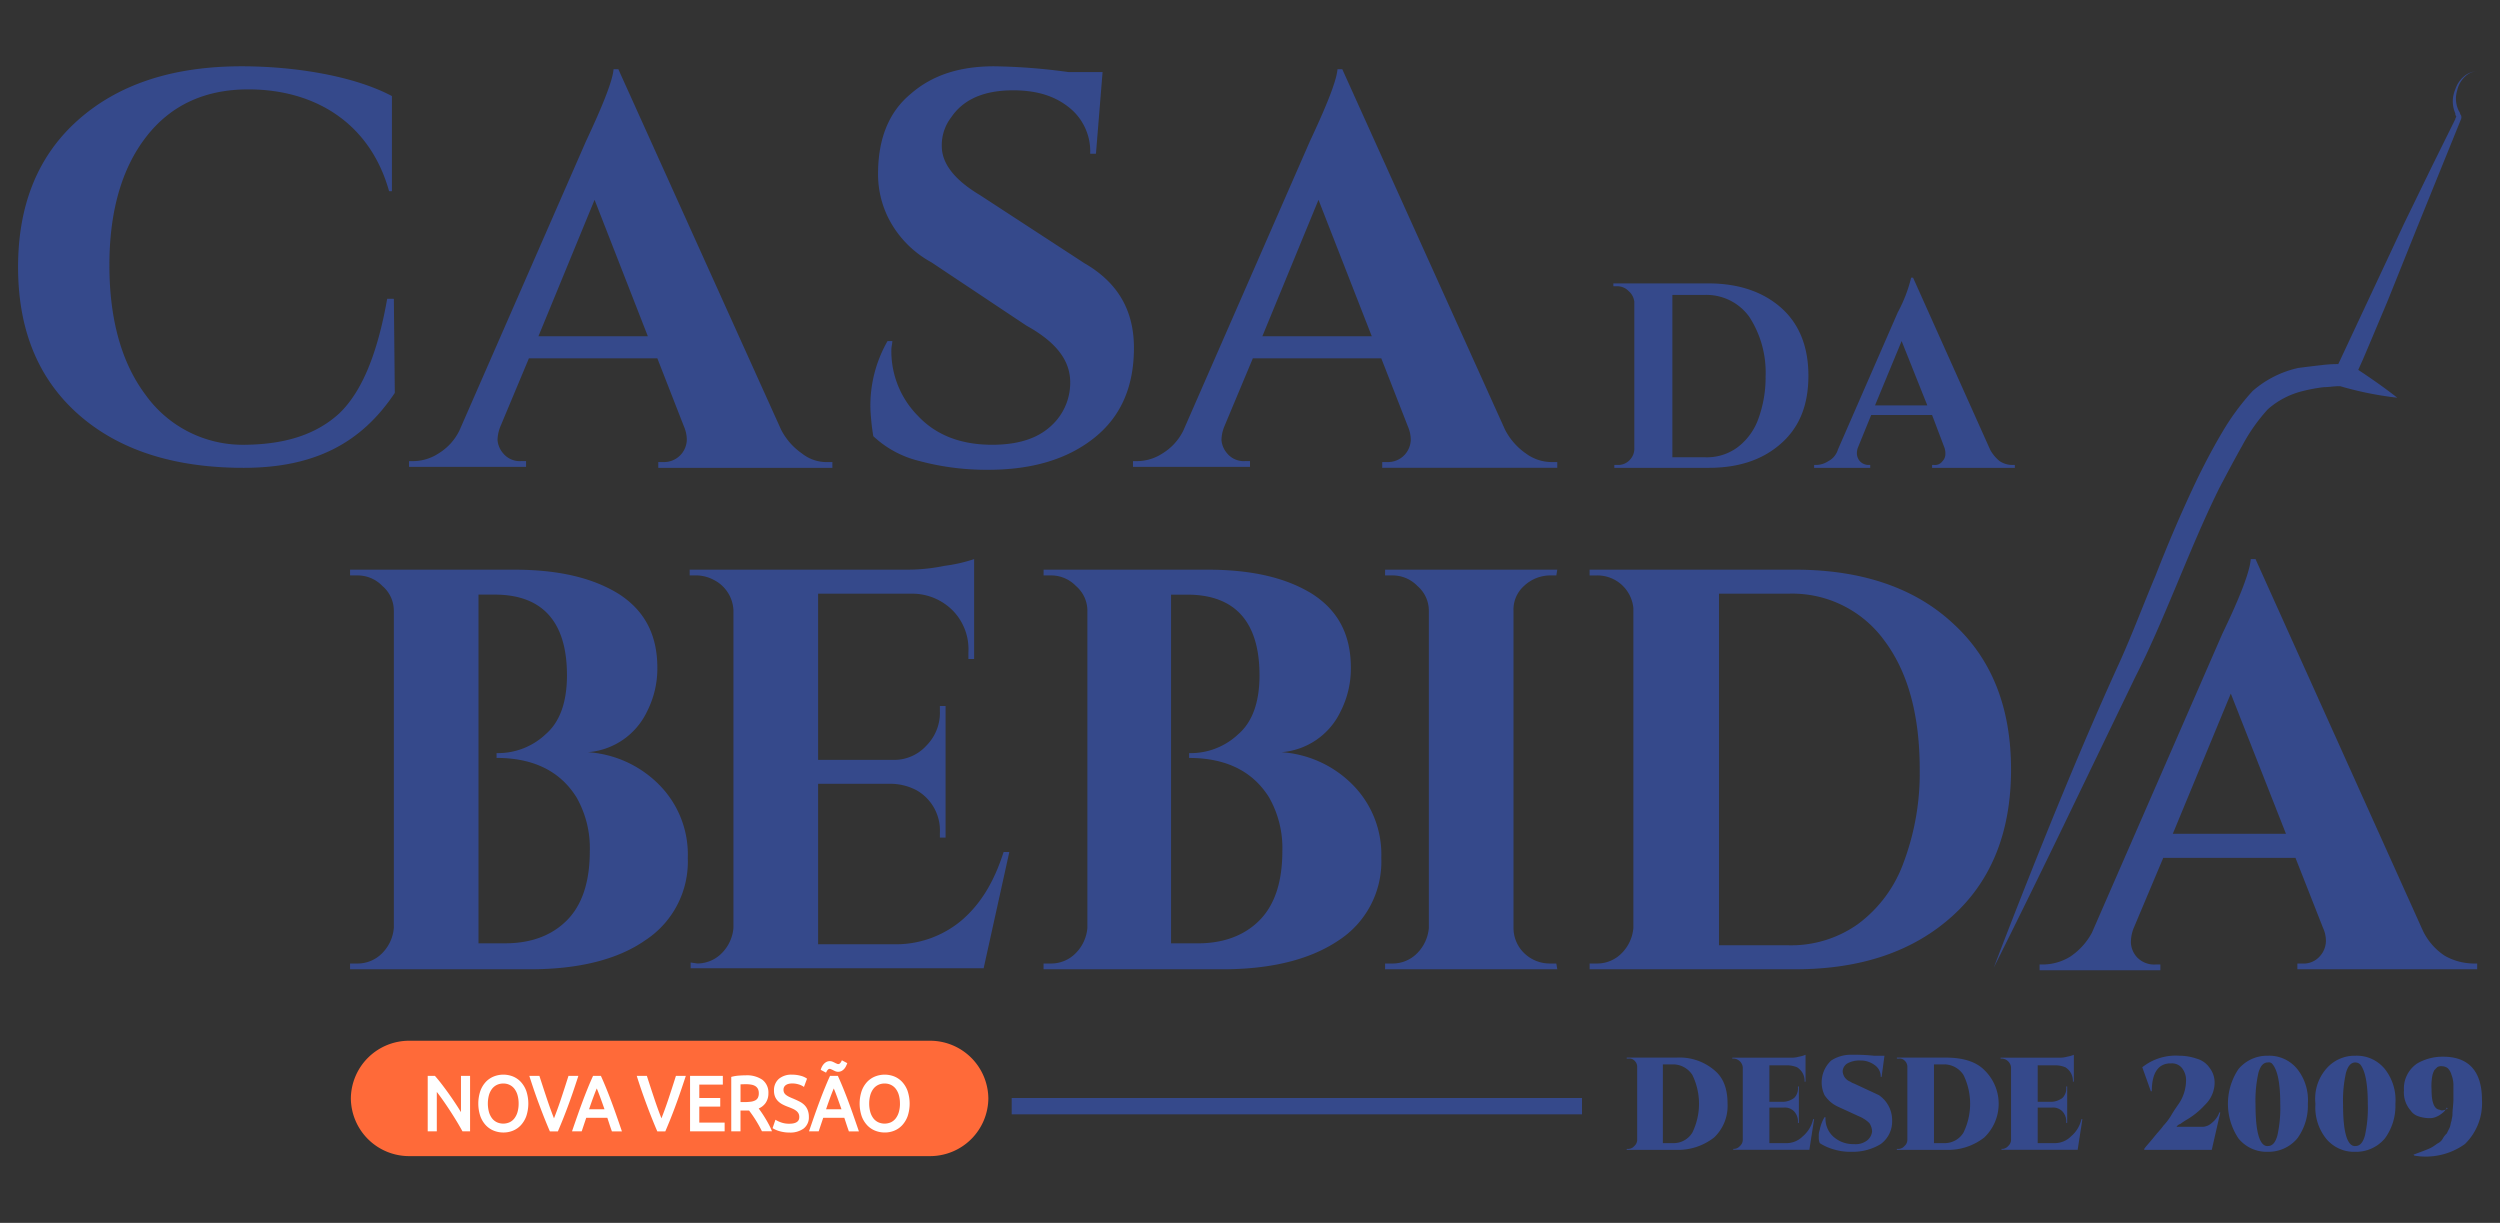 <svg viewBox="0 0 415 203" height="203" width="415" xmlns="http://www.w3.org/2000/svg">
  <rect x="0" y="0" width="415" height="203" fill="#333333" stroke="none"/>
  <defs>
    <style>
      .cls-1 {
        fill: #35498b;
      }

      .cls-1, .cls-2, .cls-3 {
        fill-rule: evenodd;
      }

      .cls-2 {
        fill: #ff6a39;
      }

      .cls-3 {
        fill: #fff;
      }
    </style>
  </defs>
  <path d="M262.612,184.977h-94.67v-2.71h94.67v2.71Zm21.951-7.335c1.579,1.276,2.21,3.189,2.21,5.581a7.231,7.231,0,0,1-2.21,5.581,9.707,9.707,0,0,1-6.317,2.073h-8.212v-0.159h0.316a1.362,1.362,0,0,0,.948-0.479,1.378,1.378,0,0,0,.473-0.956V177a1.38,1.38,0,0,0-.473-0.956,1.154,1.154,0,0,0-.948-0.319h-0.316v-0.16h8.212a8.91,8.91,0,0,1,6.317,2.073h0Zm-8.528-.957v13.076h1.737a3.635,3.635,0,0,0,3.159-1.754,10.906,10.906,0,0,0,0-9.567,3.832,3.832,0,0,0-3.159-1.755h-1.737Zm11.844,14.033a1.36,1.36,0,0,0,.947-0.479,1.38,1.38,0,0,0,.474-0.956V177.164a1.623,1.623,0,0,0-1.421-1.435h-0.316v-0.16H297.2a4.345,4.345,0,0,0,1.421-.159,4.9,4.9,0,0,0,1.1-.319v4.465h-0.158a2.628,2.628,0,0,0-1.263-2.392,4.557,4.557,0,0,0-1.421-.319h-3.158V182.9h2.368a3.3,3.3,0,0,0,1.737-.637,2.191,2.191,0,0,0,.632-1.755v-0.159h0.158v6.059h-0.158v-0.159a2.41,2.41,0,0,0-.632-1.754,2.145,2.145,0,0,0-1.737-.638h-2.368v5.9h2.684a3.787,3.787,0,0,0,2.843-1.116,5.223,5.223,0,0,0,1.737-2.87h0.158l-0.79,5.1H287.721v-0.159h0.158Zm26.214-4.784a4.655,4.655,0,0,1-1.9,3.987,8.918,8.918,0,0,1-4.9,1.275,9.412,9.412,0,0,1-3.158-.478,8.424,8.424,0,0,1-2.053-.957,2.384,2.384,0,0,1-.158-1.116,2.736,2.736,0,0,1,.158-1.116,6.278,6.278,0,0,1,.79-2.073h0.158v0.319a4.008,4.008,0,0,0,1.263,2.87,4.891,4.891,0,0,0,3.474,1.276,3.068,3.068,0,0,0,2.211-.638,2.21,2.21,0,0,0,.789-1.435,2.589,2.589,0,0,0-.473-1.436,5.509,5.509,0,0,0-1.737-1.116l-3.474-1.594a5.267,5.267,0,0,1-2.211-1.914,4.951,4.951,0,0,1,1.105-5.74,5.962,5.962,0,0,1,3.474-.957,31.6,31.6,0,0,1,3.632.159h1.737l-0.473,3.508H312.2a2.279,2.279,0,0,0-.948-1.913,3.855,3.855,0,0,0-2.369-.8,4.145,4.145,0,0,0-2.21.478,1.628,1.628,0,0,0-.79,1.276,1.937,1.937,0,0,0,1.263,1.754,2.337,2.337,0,0,0,.632.319l4.106,1.913a5.026,5.026,0,0,1,2.211,4.146h0Zm15.317-8.292a7.758,7.758,0,0,1,0,11.162,9.7,9.7,0,0,1-6.316,2.073h-8.212v-0.159H315.2a1.362,1.362,0,0,0,.948-0.479,1.382,1.382,0,0,0,.473-0.956V177a1.384,1.384,0,0,0-.473-0.956,1.154,1.154,0,0,0-.948-0.319h-0.316v-0.16h8.212c2.684,0,4.895.638,6.316,2.073h0Zm-8.369-.957v13.076h1.737a3.632,3.632,0,0,0,3.158-1.754,10.9,10.9,0,0,0,0-9.567,3.83,3.83,0,0,0-3.158-1.755h-1.737Zm11.37,14.033a1.36,1.36,0,0,0,.947-0.479,1.38,1.38,0,0,0,.474-0.956V177.164a1.623,1.623,0,0,0-1.421-1.435H332.1v-0.16h9.633a4.342,4.342,0,0,0,1.421-.159,4.888,4.888,0,0,0,1.105-.319v4.465H344.1a2.629,2.629,0,0,0-1.264-2.392,4.557,4.557,0,0,0-1.421-.319h-3.158V182.9h2.368a3.3,3.3,0,0,0,1.737-.637,2.191,2.191,0,0,0,.632-1.755v-0.159h0.158v6.059h-0.158v-0.159a2.41,2.41,0,0,0-.632-1.754,2.145,2.145,0,0,0-1.737-.638h-2.368v5.9h2.684a3.787,3.787,0,0,0,2.843-1.116,5.223,5.223,0,0,0,1.737-2.87h0.158l-0.79,5.1H332.253v-0.159h0.158Zm29.372-15.468a8.855,8.855,0,0,1,2.842.479,3.843,3.843,0,0,1,2.211,1.594,3.94,3.94,0,0,1,.79,2.392,5.119,5.119,0,0,1-1.579,3.668,13.062,13.062,0,0,1-3.159,2.551,9.9,9.9,0,0,0-.947.638,1.075,1.075,0,0,0-.632.478h4.106a2.359,2.359,0,0,0,1.737-.638,3.841,3.841,0,0,0,1.263-1.754h0.158l-1.421,6.219H355.94v-0.159c0.316-.479.948-1.116,1.579-1.914s1.264-1.435,1.579-1.913a9.933,9.933,0,0,0,1.422-1.914c0.473-.8.947-1.435,1.263-1.913a6.983,6.983,0,0,0,1.1-3.668,3.171,3.171,0,0,0-.789-2.232,2.144,2.144,0,0,0-1.737-.638h-0.316c-1.895.159-2.843,1.754-2.843,4.624h-0.157l-1.422-3.986a8.926,8.926,0,0,1,6.159-1.914h0Zm9.791,2.233a6.212,6.212,0,0,1,4.895-2.233,5.991,5.991,0,0,1,4.895,2.233,8.306,8.306,0,0,1,1.738,5.74,9.181,9.181,0,0,1-1.738,5.741,6.211,6.211,0,0,1-4.895,2.232,5.99,5.99,0,0,1-4.895-2.232A10.354,10.354,0,0,1,371.574,177.483Zm4.895-1.116c-0.789,0-1.263.637-1.579,1.754a21.09,21.09,0,0,0-.474,5.262q0,5.74,1.421,6.7a0.945,0.945,0,0,0,.632.159c0.79,0,1.263-.637,1.579-1.754a21.09,21.09,0,0,0,.474-5.262c0-3.508-.474-5.581-1.263-6.538a0.736,0.736,0,0,0-.79-0.318h0Zm9.633,1.116a6.212,6.212,0,0,1,4.9-2.233,5.994,5.994,0,0,1,4.9,2.233,8.31,8.31,0,0,1,1.737,5.74,9.187,9.187,0,0,1-1.737,5.741A6.215,6.215,0,0,1,391,191.2a5.99,5.99,0,0,1-4.9-2.232,8.313,8.313,0,0,1-1.737-5.741A7.6,7.6,0,0,1,386.1,177.483Zm4.9-1.116c-0.789,0-1.263.637-1.579,1.754a21.09,21.09,0,0,0-.474,5.262q0,5.74,1.422,6.7a0.943,0.943,0,0,0,.631.159c0.79,0,1.264-.637,1.579-1.754a21.09,21.09,0,0,0,.474-5.262c0-3.508-.474-5.581-1.263-6.538a1.2,1.2,0,0,0-.79-0.318h0Zm15.16,7.494a2.348,2.348,0,0,1-.789.957,3.963,3.963,0,0,1-1.106.638,2.759,2.759,0,0,1-.947.159,5.818,5.818,0,0,1-1.895-.319,2.454,2.454,0,0,1-1.264-.957,4.52,4.52,0,0,1-1.105-3.348,5,5,0,0,1,2.211-4.465,8.426,8.426,0,0,1,4.263-1.116c4.264,0,6.475,2.392,6.475,7.175a9.423,9.423,0,0,1-2.842,7.336,11.16,11.16,0,0,1-8.37,1.913l-0.158-.159c1.263-.479,2.211-0.8,2.843-1.117s0.947-.637,1.263-0.8a1.9,1.9,0,0,0,.789-0.8,3.458,3.458,0,0,1,.632-0.8l0.474-.957c0.158-.319.158-0.8,0.316-1.116,0-.319.158-0.638,0.158-1.117,0-.8.158-1.594,0.158-2.551v-2.392a4.749,4.749,0,0,0-.316-1.594,2.576,2.576,0,0,0-.632-1.117,1.687,1.687,0,0,0-.947-0.319,1.172,1.172,0,0,0-.79.16l-0.474.478a4.136,4.136,0,0,0-.316.8,9.313,9.313,0,0,0-.157,2.391c0,1.914.315,3.03,1.105,3.349,0.158,0,.474.16,0.632,0.16a2.239,2.239,0,0,0,.947-0.319l-0.158-.16h0ZM40.426,77.661c-11.686,0-20.845-3.03-27.477-8.93S3,54.7,3,44.334s3.316-18.5,9.949-24.4,15.634-8.93,27.161-8.93c8.843,0,18.634,1.595,24.951,4.943V31.737H64.587c-3.158-11.322-12.317-16.9-23.371-16.9-7.106,0-12.791,2.551-16.9,7.813S18.16,35.086,18.16,44.015c0,9.089,2.053,16.265,6,21.527a19.833,19.833,0,0,0,16.107,8.292c7.106,0,12.317-1.754,16.107-5.262,3.79-3.668,6.317-10.046,7.9-18.976h1.105l0.158,15.627C60.007,73.515,52.27,77.661,40.426,77.661Zm96.96-.957h0.789v0.957h-28.9V76.7h0.789a3.784,3.784,0,0,0,3-1.276,3.854,3.854,0,0,0,.947-2.392,5.688,5.688,0,0,0-.473-2.232l-4.422-11.322H87.8L83.063,70.8a6.313,6.313,0,0,0-.474,2.232,3.82,3.82,0,0,0,.947,2.233,3.566,3.566,0,0,0,3,1.276h0.79V77.5H67.9V76.545h0.79A7.774,7.774,0,0,0,72.8,75.269a9.119,9.119,0,0,0,3.474-3.827l21-48c2.843-6.059,4.422-10.046,4.58-11.959h0.789l27,59.8a10.726,10.726,0,0,0,3.474,3.987,6.553,6.553,0,0,0,4.264,1.435h0ZM89.38,55.815H107.54L98.7,33.172,89.38,55.815h0Zm55.113,12.119a21.491,21.491,0,0,1,2.842-11.322h0.79c0,0.478-.158.957-0.158,1.435a15.244,15.244,0,0,0,4.422,11q4.5,4.784,12.317,4.784,6.159,0,9.475-2.87a9.652,9.652,0,0,0,3.474-7.495c0-3.668-2.369-6.7-7.264-9.408L154.6,43.537a17.252,17.252,0,0,1-6.79-6.7,16.219,16.219,0,0,1-2.053-7.973c0-5.741,1.737-10.205,5.369-13.235,3.632-3.189,8.212-4.624,13.9-4.624a98.189,98.189,0,0,1,12.317.957h5.685l-1.1,13.554H180.97a9.275,9.275,0,0,0-3.474-7.654c-2.369-1.914-5.369-2.87-9.317-2.87-4.737,0-8.211,1.435-10.264,4.465a7.57,7.57,0,0,0-1.579,4.784c0,2.87,2.052,5.581,6.316,8.132L180.023,43.7c5.527,3.189,8.211,7.814,8.211,14.033,0,6.538-2.21,11.481-6.632,14.989s-10.265,5.262-17.529,5.262a42.726,42.726,0,0,1-11.37-1.435,16.988,16.988,0,0,1-7.737-4.146,38.642,38.642,0,0,1-.474-4.465h0ZM257.717,76.7h0.79v0.957H229.45V76.7h0.79a3.784,3.784,0,0,0,3-1.276,3.85,3.85,0,0,0,.948-2.392,5.672,5.672,0,0,0-.474-2.232l-4.422-11.322H207.974L203.236,70.8a6.306,6.306,0,0,0-.473,2.232,3.817,3.817,0,0,0,.947,2.233,3.566,3.566,0,0,0,3,1.276h0.79V77.5H188.076V76.545h0.79a7.776,7.776,0,0,0,4.106-1.276,9.124,9.124,0,0,0,3.474-3.827l21-48c2.842-6.059,4.421-10.046,4.579-11.959h0.79l27,59.8a10.735,10.735,0,0,0,3.474,3.987,7.262,7.262,0,0,0,4.422,1.435h0ZM209.553,55.815h18.16L218.87,33.172l-9.317,22.643h0Zm74.062-8.77c5.053,0,9.159,1.435,12.16,4.146s4.421,6.538,4.421,11.162c0,4.784-1.421,8.451-4.421,11.162s-6.949,4.146-12.16,4.146H267.981V77.183h0.632a2.6,2.6,0,0,0,1.895-.8,2.653,2.653,0,0,0,.79-1.913v-24.4a2.779,2.779,0,0,0-.948-1.754,2.6,2.6,0,0,0-1.9-.8h-0.631V47.045h15.791Zm-0.632,28.862a8.593,8.593,0,0,0,5.37-1.595,10.252,10.252,0,0,0,3.474-4.624,20.052,20.052,0,0,0,1.263-7.176,17,17,0,0,0-2.685-9.886,8.752,8.752,0,0,0-7.422-3.668h-5.369V75.907h5.369Zm51.165,1.276h0.316v0.478H320.725V77.183h0.316a1.533,1.533,0,0,0,1.421-.638,1.731,1.731,0,0,0,.474-1.116,3.14,3.14,0,0,0-.158-1.116l-2.053-5.422H310.619l-2.211,5.422a2.737,2.737,0,0,0-.158,1.116,2.13,2.13,0,0,0,.474,1.116,1.99,1.99,0,0,0,1.421.638h0.316v0.478h-9.317V77.183h0.315a3.8,3.8,0,0,0,2.053-.638,3.187,3.187,0,0,0,1.58-1.913l9.948-22.8a23.889,23.889,0,0,0,2.211-5.741h0.316l12.791,28.543a6.363,6.363,0,0,0,1.579,1.913,3.92,3.92,0,0,0,2.211.638h0ZM311.25,67.3h8.686l-4.264-10.684ZM87.958,160.9H58.112v-0.957h1.263a5.708,5.708,0,0,0,4.106-1.754,6.728,6.728,0,0,0,1.895-4.146V101.421a5.391,5.391,0,0,0-1.895-4.146,5.707,5.707,0,0,0-4.106-1.754H58.112V94.564H85.274c7.264,0,12.949,1.276,17.37,3.986,4.264,2.711,6.475,6.7,6.475,12.279a15.7,15.7,0,0,1-1.737,7.335,11.875,11.875,0,0,1-9.791,6.7,18.333,18.333,0,0,1,11.844,5.422,16.423,16.423,0,0,1,4.737,12.119,15.6,15.6,0,0,1-7.106,13.713c-4.58,3.189-11.054,4.784-19.108,4.784h0ZM94.117,112.1c0-8.929-4.106-13.394-12-13.394H79.431v57.884h4.422c4.264,0,7.738-1.276,10.264-3.827s3.79-6.379,3.79-11.481a16.96,16.96,0,0,0-2.211-8.93c-2.684-4.306-7.106-6.538-13.265-6.538h0v-0.8h0a11.522,11.522,0,0,0,8.212-3.19c2.369-2.072,3.474-5.421,3.474-9.727h0Zm21.634,47.838a5.706,5.706,0,0,0,4.106-1.754,6.725,6.725,0,0,0,1.895-4.146V101.261a5.942,5.942,0,0,0-3.158-4.943,6.389,6.389,0,0,0-2.843-.8h-1.263V94.564h36a30.267,30.267,0,0,0,6.316-.638,25.537,25.537,0,0,0,4.9-1.116v16.584h-0.948v-1.117a9.189,9.189,0,0,0-2.526-6.856A9.5,9.5,0,0,0,151.6,98.55H135.807v27.587h12.317a7.238,7.238,0,0,0,5.685-2.392A7.728,7.728,0,0,0,156.02,118v-0.8h0.947v21.846H156.02v-0.8a7.668,7.668,0,0,0-3.79-7.016,9.312,9.312,0,0,0-4.106-1.117H135.807v26.63h12.317a16.949,16.949,0,0,0,11.528-3.986c3.158-2.711,5.369-6.379,6.948-11.322h0.947l-4.263,19.3H114.646v-0.957l1.105,0.159h0ZM202.92,160.9H173.232v-0.957H174.5a5.71,5.71,0,0,0,4.106-1.754,6.731,6.731,0,0,0,1.9-4.146V101.421a5.392,5.392,0,0,0-1.9-4.146,5.709,5.709,0,0,0-4.106-1.754h-1.264V94.564h27.162c7.264,0,12.949,1.276,17.37,3.986,4.264,2.711,6.475,6.7,6.475,12.279a15.7,15.7,0,0,1-1.737,7.335,11.875,11.875,0,0,1-9.791,6.7,18.333,18.333,0,0,1,11.844,5.422,16.423,16.423,0,0,1,4.737,12.119,15.6,15.6,0,0,1-7.106,13.713c-4.737,3.189-11.212,4.784-19.266,4.784h0Zm6.159-48.795c0-8.929-4.106-13.394-12-13.394h-2.685v57.884h4.422c4.263,0,7.738-1.276,10.264-3.827s3.79-6.379,3.79-11.481a16.953,16.953,0,0,0-2.211-8.93c-2.684-4.306-7.106-6.538-13.265-6.538h0v-0.8h0a11.522,11.522,0,0,0,8.212-3.19c2.369-2.072,3.474-5.421,3.474-9.727h0Zm22.108,47.838a5.708,5.708,0,0,0,4.106-1.754,6.731,6.731,0,0,0,1.895-4.146V101.421a5.392,5.392,0,0,0-1.895-4.146,5.707,5.707,0,0,0-4.106-1.754h-1.263V94.564h28.583l-0.158.957h-1.106a6.36,6.36,0,0,0-4.263,1.754,5.241,5.241,0,0,0-1.738,4.146v52.621a5.816,5.816,0,0,0,1.738,4.146,6.07,6.07,0,0,0,4.263,1.754h1.106l0.158,0.957H229.924v-0.957h1.263Zm66.8-65.378c11.054,0,19.9,3.03,26.214,8.93,6.475,5.9,9.633,14.032,9.633,24.237s-3.158,18.338-9.633,24.238-15.16,8.93-26.214,8.93H263.876v-0.957h1.263a5.71,5.71,0,0,0,4.106-1.754,6.731,6.731,0,0,0,1.895-4.146v-53.1a5.993,5.993,0,0,0-6-5.421h-1.263V94.564h34.109Zm-1.263,62.349a19.174,19.174,0,0,0,11.686-3.509,21.942,21.942,0,0,0,7.58-10.2,42.234,42.234,0,0,0,2.684-15.468c0-8.929-1.9-16.1-5.843-21.367A18.909,18.909,0,0,0,296.88,98.55H285.352v58.363h11.37Zm113.7,3.029h0.789V160.9H381.364v-0.957h0.79a3.565,3.565,0,0,0,3-1.275,3.852,3.852,0,0,0,.948-2.392,5.134,5.134,0,0,0-.474-2.233l-4.579-11.64H359.1l-4.9,11.64a6.454,6.454,0,0,0-.474,2.392,3.85,3.85,0,0,0,.948,2.392,3.9,3.9,0,0,0,3.158,1.276h0.79v0.956H338.569V160.1h0.79a8.779,8.779,0,0,0,4.264-1.276,11.086,11.086,0,0,0,3.632-3.986l21.634-49.592q4.5-9.329,4.738-12.438h0.789l27.793,61.711a10.31,10.31,0,0,0,3.632,4.146,9.946,9.946,0,0,0,4.58,1.275h0Zm-49.743-21.527h18.791l-9.159-23.281-9.632,23.281h0ZM385.47,60.6a20.434,20.434,0,0,1,2.685-.159l10.9-23.281,4.737-9.727,3.79-7.654c0-.159.158-0.319,0.158-0.478a0.589,0.589,0,0,1-.158-0.478,4.97,4.97,0,0,1,0-3.986,4.713,4.713,0,0,1,1.737-2.392,3.769,3.769,0,0,1,2.211-.638,3.136,3.136,0,0,0-2.211.8,4.392,4.392,0,0,0-1.421,2.392,4.556,4.556,0,0,0,.316,3.508c0.158,0.159.158,0.478,0.316,0.638a0.888,0.888,0,0,1,0,.638L401.1,38.115l-4.738,11.8-2.684,6.378-1.421,3.349-0.79,1.754c4.106,2.711,6.475,4.624,6.475,4.624a56.436,56.436,0,0,1-9.475-1.913h0c-1.264,0-1.737.159-2.685,0.159a26.536,26.536,0,0,0-3.474.638,13.66,13.66,0,0,0-5.843,3.03,29.378,29.378,0,0,0-4.264,6.06c-1.263,2.232-2.526,4.624-3.79,7.016-2.684,5.422-4.9,10.843-7.106,16.105s-4.421,10.525-6.79,15.149l-12.16,25.194c-6.948,14.352-11.369,23.122-11.369,23.122s3.474-9.249,9.474-24.078c3-7.335,6.633-16.106,11.055-25.833,2.21-4.783,4.105-9.886,6.316-15.148,2.053-5.262,4.422-10.843,7.106-16.424,1.264-2.551,2.527-4.943,3.948-7.335a40.226,40.226,0,0,1,5.053-6.857,17.138,17.138,0,0,1,7.58-3.827c1.264-.16,2.527-0.319,3.948-0.478h0Z" class="cls-1"></path>
  <path d="M154.295,191.915H68.013a9.675,9.675,0,0,1-9.771-9.576h0a9.675,9.675,0,0,1,9.771-9.576h86.282a9.675,9.675,0,0,1,9.771,9.576h0A9.675,9.675,0,0,1,154.295,191.915Z" class="cls-2"></path>
  <path d="M76.529,184.63q-0.275-.458-0.6-0.963c-0.369-.573-0.769-1.169-1.191-1.769-0.4-.577-0.832-1.165-1.275-1.749s-0.841-1.072-1.214-1.494l-0.055-.062H71V187.8h1.51v-6.543q0.191,0.247.4,0.526c0.263,0.356.533,0.733,0.812,1.135s0.559,0.817.842,1.248,0.556,0.857.818,1.276,0.508,0.822.734,1.208,0.428,0.741.6,1.055l0.054,0.095h1.262v-9.211h-1.51v6.037Zm9.942-5.018a3.716,3.716,0,0,0-1.318-.916,4.323,4.323,0,0,0-3.189,0,3.77,3.77,0,0,0-1.335.916,4.37,4.37,0,0,0-.9,1.513,6.641,6.641,0,0,0,0,4.137,4.353,4.353,0,0,0,.9,1.512,3.721,3.721,0,0,0,1.335.917,4.277,4.277,0,0,0,1.607.305,4.136,4.136,0,0,0,1.583-.306,3.7,3.7,0,0,0,1.318-.916,4.434,4.434,0,0,0,.9-1.512,6.647,6.647,0,0,0,0-4.136A4.44,4.44,0,0,0,86.471,179.612Zm-0.378,3.581a5.019,5.019,0,0,1-.183,1.4,3.176,3.176,0,0,1-.512,1.046,2.233,2.233,0,0,1-.793.651,2.577,2.577,0,0,1-2.128,0,2.239,2.239,0,0,1-.8-0.651,3.16,3.16,0,0,1-.511-1.046,5.443,5.443,0,0,1,0-2.8,3.177,3.177,0,0,1,.512-1.046,2.246,2.246,0,0,1,.8-0.651,2.415,2.415,0,0,1,1.067-.231,2.36,2.36,0,0,1,1.061.231,2.248,2.248,0,0,1,.792.651,3.162,3.162,0,0,1,.511,1.046A5.005,5.005,0,0,1,86.093,183.193Zm9.83-4.338,0.085-.262h-1.64l-0.043.134c-0.43,1.361-.853,2.663-1.257,3.871-0.358,1.072-.73,2.092-1.107,3.043-0.38-.962-0.752-1.985-1.108-3.049q-0.623-1.856-1.27-3.865l-0.043-.134H87.867l0.082,0.26c0.3,0.929.586,1.8,0.865,2.6s0.555,1.55.823,2.261,0.533,1.4.793,2.047,0.526,1.294.8,1.932l0.049,0.115h1.33l0.049-.115q0.409-.957.8-1.932t0.787-2.047q0.4-1.069.811-2.263T95.923,178.855Zm6.327,6.094q-0.42-1.191-.822-2.261t-0.8-2.048c-0.259-.638-0.538-1.289-0.829-1.934l-0.051-.113h-1.3l-0.051.113c-0.289.64-.569,1.291-0.83,1.934s-0.531,1.332-.8,2.048-0.542,1.467-.823,2.261-0.579,1.658-.9,2.59l-0.091.265h1.608l0.755-2.252h3.5c0.113,0.336.221,0.668,0.328,1q0.18,0.554.386,1.129l0.045,0.128h1.664l-0.091-.265Q102.67,186.141,102.25,184.949Zm-1.9-.808H97.785q0.327-.966.659-1.877c0.2-.542.405-1.073,0.621-1.584,0.215,0.521.421,1.052,0.614,1.584Q100.012,183.176,100.348,184.141Zm11.811-5.414c-0.412,1.307-.835,2.609-1.256,3.871-0.358,1.072-.73,2.092-1.107,3.043-0.379-.96-0.751-1.984-1.109-3.049q-0.622-1.856-1.269-3.865l-0.043-.134H105.7l0.082,0.26c0.3,0.949.593,1.823,0.865,2.6q0.422,1.192.822,2.261t0.794,2.047q0.389,0.974.8,1.932l0.049,0.115h1.33l0.049-.115q0.409-.957.8-1.932t0.787-2.047q0.4-1.069.81-2.263t0.871-2.592l0.085-.262H112.2Zm3.922,4.969h3.476v-1.425h-3.476v-2.228h3.907v-1.45h-5.44V187.8h5.74v-1.45h-4.207V183.7Zm11.427,2.755c-0.2-.368-0.412-0.72-0.622-1.059s-0.42-.654-0.613-0.925c-0.124-.174-0.234-0.328-0.33-0.46a2.666,2.666,0,0,0,1.134-.9,2.751,2.751,0,0,0,.475-1.617,2.662,2.662,0,0,0-1-2.248,4.526,4.526,0,0,0-2.775-.737c-0.336,0-.7.015-1.122,0.045a6.559,6.559,0,0,0-1.127.178l-0.142.036V187.8h1.534v-3.448h1.187c0.079,0,.157,0,0.234-0.006,0.134,0.176.283,0.376,0.445,0.605,0.187,0.259.374,0.539,0.564,0.836s0.377,0.611.564,0.939,0.358,0.651.517,0.969l0.052,0.1h1.669l-0.118-.279A11.084,11.084,0,0,0,127.508,186.451Zm-1.55-4.976a1.575,1.575,0,0,1-.155.759,1.064,1.064,0,0,1-.432.427,2.209,2.209,0,0,1-.748.222,8.082,8.082,0,0,1-1.056.062h-0.642v-2.94c0.241-.017.555-0.025,0.953-0.025a4.6,4.6,0,0,1,.85.074,1.872,1.872,0,0,1,.656.242,1.184,1.184,0,0,1,.419.451A1.508,1.508,0,0,1,125.958,181.475Zm7.568,1.953a3.4,3.4,0,0,0-.823-0.579c-0.3-.154-0.637-0.309-1-0.465-0.253-.1-0.482-0.2-0.69-0.3a3.034,3.034,0,0,1-.525-0.317,1.152,1.152,0,0,1-.319-0.365,1.04,1.04,0,0,1-.108-0.5,0.941,0.941,0,0,1,.1-0.455,0.9,0.9,0,0,1,.283-0.321,1.351,1.351,0,0,1,.446-0.2,2.317,2.317,0,0,1,.578-0.071,3.6,3.6,0,0,1,1.1.153,2.934,2.934,0,0,1,.7.3l0.189,0.124,0.508-1.372-0.125-.089a3.234,3.234,0,0,0-.961-0.4,5.362,5.362,0,0,0-1.419-.177,3.2,3.2,0,0,0-2.168.693,2.472,2.472,0,0,0-.81,1.959,2.583,2.583,0,0,0,.19,1.038,2.287,2.287,0,0,0,.518.743,3.2,3.2,0,0,0,.75.528,7.253,7.253,0,0,0,.88.382c0.262,0.1.51,0.2,0.744,0.305a2.758,2.758,0,0,1,.591.34,1.438,1.438,0,0,1,.386.437,1.185,1.185,0,0,1,.136.591c0,0.279,0,1.127-1.637,1.127a3.9,3.9,0,0,1-1.319-.194,4.9,4.9,0,0,1-.807-0.353l-0.191-.115-0.477,1.4,0.14,0.08c0.091,0.054.219,0.117,0.38,0.192a4.126,4.126,0,0,0,.582.213,6.286,6.286,0,0,0,.758.171,5.771,5.771,0,0,0,.934.072,3.761,3.761,0,0,0,2.358-.662,2.326,2.326,0,0,0,.872-1.939,3.018,3.018,0,0,0-.2-1.141A2.41,2.41,0,0,0,133.526,183.428Zm8.062,1.521q-0.422-1.191-.822-2.261t-0.8-2.048c-0.255-.628-0.535-1.279-0.83-1.934l-0.051-.113h-1.3l-0.051.113c-0.3.655-.575,1.308-0.83,1.934q-0.4.975-.8,2.048t-0.822,2.261q-0.42,1.194-.9,2.59l-0.09.265H135.9l0.756-2.252h3.5q0.168,0.5.327,1c0.121,0.369.248,0.746,0.385,1.129l0.045,0.128h1.664l-0.09-.265Q142.007,186.141,141.588,184.949Zm-1.9-.808h-2.564q0.327-.966.659-1.877c0.2-.542.406-1.073,0.622-1.584,0.211,0.511.417,1.042,0.615,1.584Q139.35,183.176,139.686,184.141Zm-2.481-6.256a1.223,1.223,0,0,1,.233-0.328,0.4,0.4,0,0,1,.465-0.081,3.2,3.2,0,0,1,.323.141c0.132,0.071.27,0.136,0.415,0.2a1.241,1.241,0,0,0,1.068-.042,1.641,1.641,0,0,0,.412-0.329,1.825,1.825,0,0,0,.288-0.42c0.071-.142.127-0.265,0.169-0.371l0.068-.171-0.9-.477-0.082.177a1.193,1.193,0,0,1-.232.328,0.4,0.4,0,0,1-.467.083,3.308,3.308,0,0,1-.324-0.142c-0.131-.071-0.269-0.135-0.414-0.2a1.226,1.226,0,0,0-1.07.041,1.684,1.684,0,0,0-.41.33,2.022,2.022,0,0,0-.291.415,2.409,2.409,0,0,0-.17.39l-0.053.163,0.887,0.469Zm13.462,3.24a4.427,4.427,0,0,0-.9-1.513,3.718,3.718,0,0,0-1.317-.917,4.347,4.347,0,0,0-3.189,0,3.763,3.763,0,0,0-1.336.916,4.362,4.362,0,0,0-.9,1.513,6.638,6.638,0,0,0,0,4.137,4.355,4.355,0,0,0,.905,1.512,3.72,3.72,0,0,0,1.336.917,4.269,4.269,0,0,0,1.606.305,4.144,4.144,0,0,0,1.583-.306,3.692,3.692,0,0,0,1.317-.916,4.437,4.437,0,0,0,.9-1.512A6.645,6.645,0,0,0,150.667,181.125Zm-1.276,2.068a4.989,4.989,0,0,1-.184,1.4,3.163,3.163,0,0,1-.512,1.046,2.23,2.23,0,0,1-.791.651,2.574,2.574,0,0,1-2.128,0,2.233,2.233,0,0,1-.8-0.651,3.163,3.163,0,0,1-.512-1.046,5.443,5.443,0,0,1,0-2.8,3.163,3.163,0,0,1,.512-1.046,2.243,2.243,0,0,1,.8-0.651,2.417,2.417,0,0,1,1.068-.231,2.356,2.356,0,0,1,1.06.231,2.241,2.241,0,0,1,.791.651,3.163,3.163,0,0,1,.512,1.046A5,5,0,0,1,149.391,183.193Z" class="cls-3"></path>
</svg>
